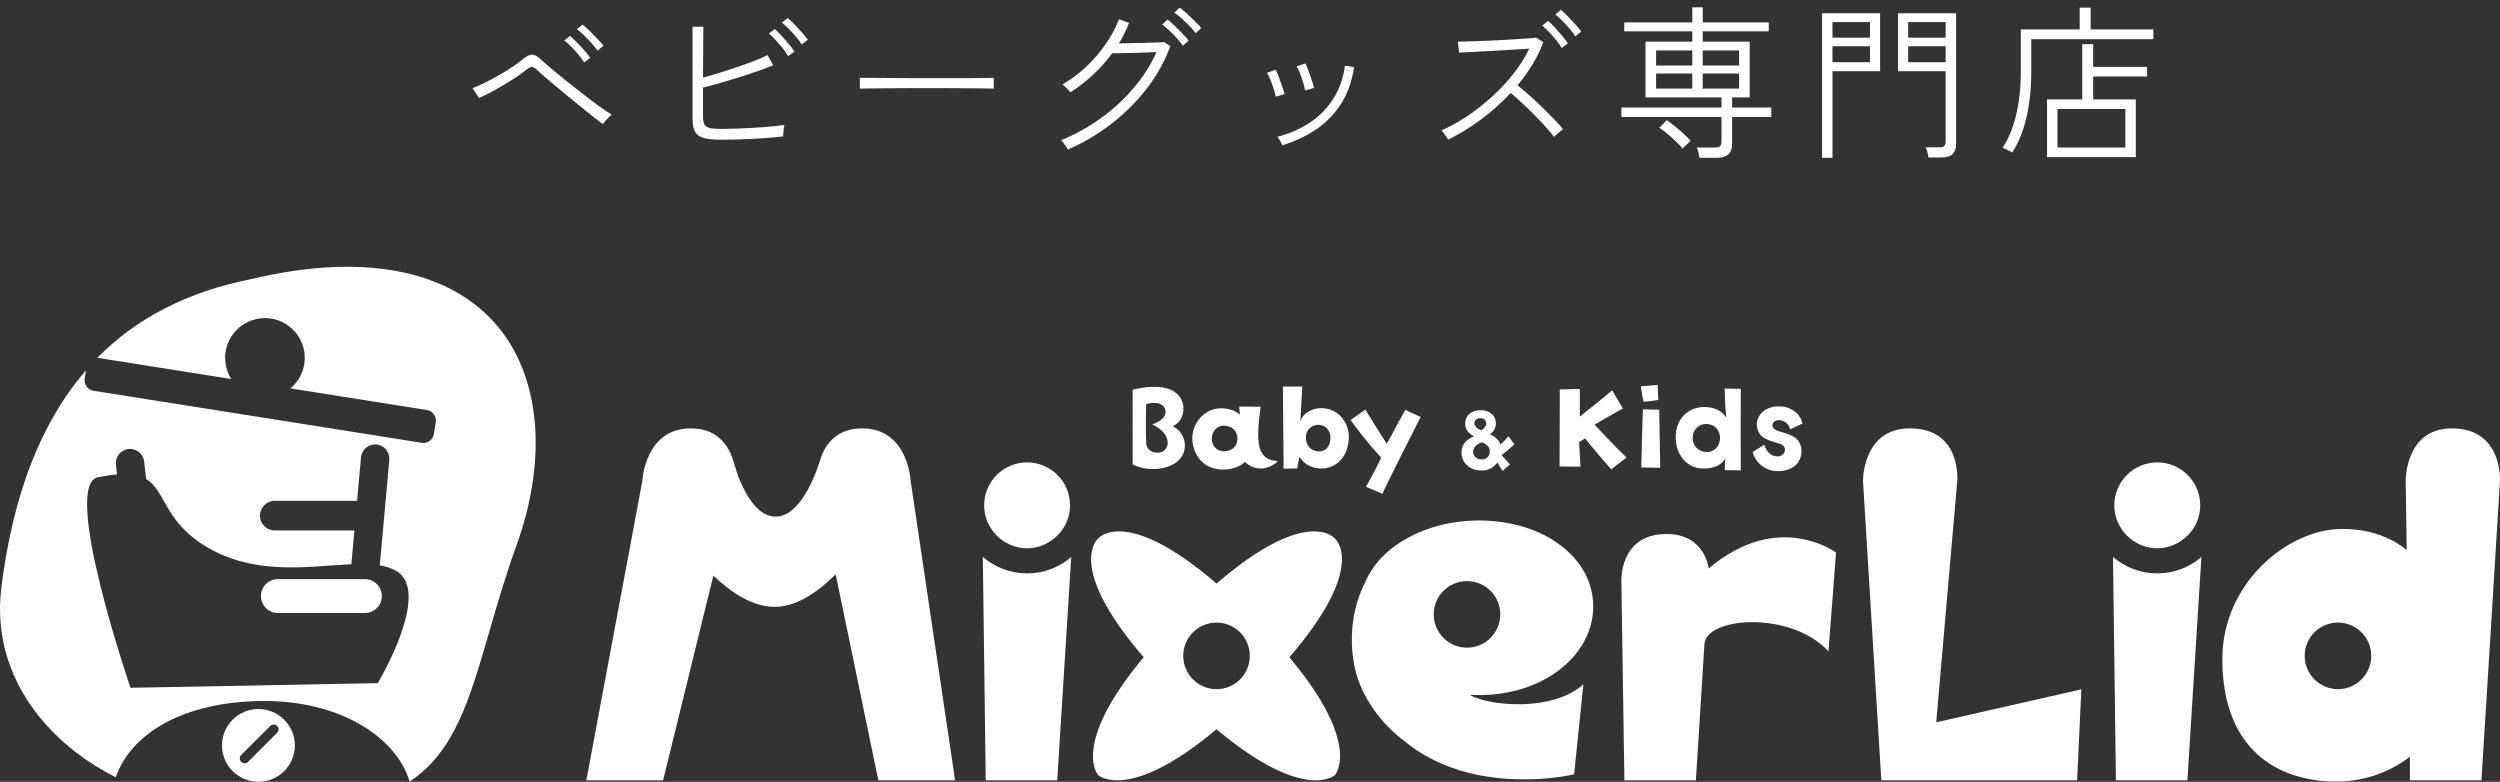 <?xml version="1.0" encoding="UTF-8"?><svg id="_レイヤー_2" xmlns="http://www.w3.org/2000/svg" width="195.87" height="61.251" viewBox="0 0 195.87 61.251"><rect x="0" y="0" width="195.87" height="61.251" fill="#333333" stroke="none"/><defs><style>.cls-1{fill:#fff;}</style></defs><g id="_レイヤー_1-2"><path class="cls-1" d="M92.717,31.839c.049.84-.346,1.345-.84,1.543.781.405,1.058,1.177.929,1.839-.307,1.542-2.631,1.888-4.064,1.167,0,0-.01-4.984,0-5.854,1.622-.405,3.708-.435,3.975,1.306ZM91.491,34.727c-.01-.593-.347-1.029-1.217-1.483.425-.128,1.058-.474,1.048-.979-.009-.603-.642-.851-1.522-.603-.04,1.622-.02,2.254,0,3.006.009.376.218.801.929.801.504,0,.771-.474.762-.741Z"/><path class="cls-1" d="M100.12,36.13c-.465.475-1.572.99-2.591.059-.633.742-3.382,1.227-4.035-1.216-.396-1.473.702-3.036,2.254-2.986.692.03,1.157.267,1.395.514l-.05-.652,1.672.019c-.366,2.838-.326,4.143,1.355,4.262ZM96.945,34.291c-.019-.415-.267-.84-.89-.929-.663-.108-1.177.435-1.107,1.147.019.326.336.91,1.068.84.435-.03.979-.346.929-1.058Z"/><path class="cls-1" d="M105.673,34.39c-.119,1.78-1.345,2.373-2.265,2.314-.94-.059-1.325-.544-1.602-.9l-.178.9-1.058.01s-.049-5.014-.059-6.428h1.523l-.158,2.77c.188-.732.979-1.098,1.711-1.079,1.395.05,2.166,1.286,2.087,2.413ZM104.238,34.261c-.009-.573-.415-.998-1.008-.979-.287.01-.89.227-.92.999.01.494.258,1.029.99,1.088.504.039.959-.347.939-1.108Z"/><path class="cls-1" d="M110.099,32.116c.702.316.682.316,1.206.553,0,0-2.739,5.38-2.997,6.022l-1.285-.553s.979-1.74,1.187-2.284c0,0-1.177-1.256-2.393-2.948l1.157-.82s.959,1.592,1.681,2.689l1.444-2.659Z"/><path class="cls-1" d="M114.507,35.371c.022-.52.349-.929.974-1.183-.469-.252-.736-.618-.685-1.094.089-.796.811-.974,1.257-.96.744.037,1.139.484,1.145,1.012.008.38-.186.691-.469.885,0,0,.677.252.826.803,0,0,.439-.417.632-.655l.462.64s-.826.737-1.005.834l.663.736-.596.506-.394-.662c-.238.342-.685.692-1.428.625-.93-.097-1.413-.751-1.384-1.489ZM116.046,35.996c.469.014.67-.305.677-.596.008-.305-.141-.528-.595-.751-.156.036-.655.23-.707.691-.045.297.208.64.624.655ZM115.511,33.228c.022.127.186.365.529.484.23-.104.402-.335.402-.498,0-.35-.246-.462-.469-.454-.291.008-.499.208-.462.469Z"/><path class="cls-1" d="M127.437,35.844l-1.206.929s-1.839-2.126-2.027-2.422l-.485.276s.069,1.345.108,1.938l-1.641-.019s.03-4.885.019-6.032l1.572-.04v2.166s1.671-1.325,2.532-2.056l.84,1.423s-1.177.633-2.216,1.266c0,0,1.533,1.651,2.502,2.571Z"/><path class="cls-1" d="M129.876,30.158l.049,1.177s-.702.119-1.156.148c0,0-.158-.692-.208-1.217l1.315-.108ZM128.72,32.076l1.275.019s.08,4.302.08,4.559l-1.483-.03s.089-3.807.129-4.549Z"/><path class="cls-1" d="M135.244,32.699s-.108-1.167-.119-2.254l1.266.019c-.03,4.154,0,5.291,0,6.389l-1.266-.02.049-.929c-.217.465-.879.88-1.958.791-.979-.08-1.967-.979-1.928-2.552.04-1.493,1.187-2.333,2.393-2.254.929.069,1.345.495,1.562.811ZM134.76,34.322c0-.406-.188-.94-.851-1.079-.663-.138-1.355.336-1.285,1.177.04.584.504.999,1.137.999.475,0,.999-.405.999-1.097Z"/><path class="cls-1" d="M138.87,33.273c-.01.119.019.267.208.385.494.297,1.77.297,2.017,1.316.188.732-.139,1.7-1.375,1.909-1.295.208-2.195-.613-2.403-1.474l.9-.563c.198.563.544.91,1.049.91.326,0,.563-.237.583-.474.01-.178-.079-.435-.464-.535-1.147-.306-1.533-.553-1.691-1.137-.228-.83.356-1.651,1.444-1.76,1.038-.099,1.908.474,2.077,1.334l-.959.455c-.08-.415-.485-.712-.831-.722-.286-.019-.524.129-.553.356Z"/><path class="cls-1" d="M101.019,51.494c5.75,6.881,3.564,9.236,3.564,9.236,0,0-2.363,2.193-9.271-3.594-6.908,5.787-9.271,3.594-9.271,3.594,0,0-2.187-2.355,3.564-9.236-6.196-7.186-3.562-9.305-3.562-9.305,0,0,2.113-2.624,9.27,3.532,7.157-6.156,9.27-3.532,9.27-3.532,0,0,2.633,2.119-3.562,9.305ZM95.312,48.778c-1.44,0-2.608,1.168-2.608,2.608s1.168,2.608,2.608,2.608,2.608-1.168,2.608-2.608-1.168-2.608-2.608-2.608Z"/><path class="cls-1" d="M127.268,61.137h5.602l.67-10.679c.12-2.117,6.744-2.641,9.717.57l.595-7.73s-4.511-3.395-9.981,1.243c0,0-.271-2.703-3.298-2.703-3.759,0-3.54,3.764-3.54,3.764l.235,15.535Z"/><path class="cls-1" d="M163.068,54.01l-.329,7.127h-15.341l-1.436-23.463s-.053-4.112,3.679-4.112c4.058,0,3.707,4.112,3.707,4.112l-1.65,18.917,11.369-2.581Z"/><path class="cls-1" d="M192.089,33.565c-3.668,0-3.607,4.11-3.607,4.11l.079,5.418c-.915-.747-2.537-1.652-5.047-1.652-4.269,0-9.398,4.234-9.398,10.206,0,7.023,4.267,9.588,8.949,9.588,3.303,0,5.466-1.727,5.72-1.94.017-.014.026-.022.026-.022v1.864h5.602l.559-8.915.896-14.548s.239-4.11-3.779-4.11ZM183.175,53.993c-1.44,0-2.608-1.168-2.608-2.608s1.168-2.608,2.608-2.608,2.608,1.168,2.608,2.608-1.168,2.608-2.608,2.608Z"/><path class="cls-1" d="M115.132,54.433c.243.014.487.027.736.027,5.144,0,8.958-3.17,8.958-6.948s-3.814-6.733-8.958-6.733c-4.189,0-7.731,2.031-8.902,4.826-1.383,2.662-1.29,5.952-.38,8.112,1.146,2.72,3.307,4.236,3.307,4.236,5.471,4.638,13.434,2.716,13.434,2.716l.727-7.053c-2.377,2.158-7.4,1.721-8.922.817ZM112.328,48.135c0-1.44,1.168-2.608,2.608-2.608s2.608,1.168,2.608,2.608-1.168,2.608-2.608,2.608-2.608-1.168-2.608-2.608Z"/><path class="cls-1" d="M74.83,61.137l-3.483-23.463s-.184-4.112-3.803-4.112c-1.74,0-2.631.95-3.091,1.937-.039.083-.153.423-.244.703-.383,1.183-1.566,4.277-3.452,4.277-1.433,0-2.405-1.841-2.919-3.164-.103-.265-.367-1.183-.457-1.433-.4-1.108-1.285-2.319-3.251-2.319-3.618,0-3.803,4.112-3.803,4.112l-4.388,23.463h6.013l3.938-16.037c1.445,1.374,3.111,2.444,4.806,2.444,1.672,0,3.331-1.111,4.779-2.548l3.341,16.142h6.013Z"/><path class="cls-1" d="M77.003,43.636l.226,17.502h5.602l1.098-17.494c-.932.797-2.139,1.281-3.459,1.281s-2.534-.488-3.468-1.29Z"/><path class="cls-1" d="M80.471,36.227c-1.858,0-3.365,1.506-3.365,3.365,0,1.212.647,2.266,1.608,2.858.512.316,1.11.507,1.756.507.592,0,1.141-.166,1.624-.435,1.033-.574,1.741-1.664,1.741-2.93,0-1.858-1.506-3.365-3.365-3.365Z"/><path class="cls-1" d="M165.551,43.636l.226,17.502h5.602l1.098-17.494c-.932.797-2.139,1.281-3.459,1.281s-2.534-.488-3.468-1.29Z"/><path class="cls-1" d="M169.018,36.227c-1.858,0-3.365,1.506-3.365,3.365,0,1.212.647,2.266,1.608,2.858.512.316,1.11.507,1.756.507.592,0,1.141-.166,1.624-.435,1.033-.574,1.741-1.664,1.741-2.93,0-1.858-1.506-3.365-3.365-3.365Z"/><path class="cls-1" d="M20.246,61.251c1.576,0,2.854-1.276,2.854-2.85s-1.278-2.85-2.854-2.85-2.854,1.276-2.854,2.85,1.278,2.85,2.854,2.85ZM18.898,59.149l2.276-2.273c.149-.149.39-.148.538,0,.149.149.148.39,0,.538l-2.276,2.273c-.074.074-.172.111-.269.111s-.195-.037-.269-.111c-.149-.149-.148-.39,0-.538Z"/><path class="cls-1" d="M28.587,45.372h-6.814c-.734,0-1.328.595-1.328,1.328s.595,1.328,1.328,1.328h6.814c.734,0,1.328-.595,1.328-1.328s-.595-1.328-1.328-1.328Z"/><path class="cls-1" d="M6.74,29.014c.284-.327.566-.655.866-.961-.301.306-.583.635-.866.961Z"/><path class="cls-1" d="M38.732,25.27c-3.793-4.237-10.577-5.44-19.089-3.393-4.947.985-8.947,3.034-12.037,6.176.043,0,.084-.012.129-.005l10.381,1.646c-.223-.354-.378-.758-.443-1.198-.253-1.702.923-3.286,2.626-3.539,1.704-.253,3.29.922,3.543,2.623.166,1.113-.281,2.176-1.086,2.849l10.694,1.696c.454.072.763.498.691.951l-.147.927c-.072.453-.498.762-.952.69l-25.715-4.077c-.454-.072-.763-.498-.691-.951l.103-.649C3.221,33.069,1.018,38.712.105,46.042c-.483,3.881.711,7.575,3.455,10.682,1.489,1.686,3.371,3.091,5.505,4.173h0s0,0,0,0c0-.002.002-.005.003-.007l.002-.005h0c1.206-3.429,5.303-5.904,11.45-5.963,6.285-.06,10.575,2.965,11.564,6.284h.002s.01.03.01.03c3.512-2.335,4.694-6.409,6.225-11.697.592-2.045,1.262-4.362,2.144-6.804,2.502-6.929,1.855-13.458-1.731-17.465ZM29.6,53.524l-19.376.363s-5.536-16.145-2.482-16.508c.54-.109,1.009-.176,1.425-.21l-.086-.759c-.07-.611.37-1.163.98-1.232.609-.068,1.162.369,1.232.98l.156,1.372c1.616.967,1.393,3.548,5.17,5.562,3.746,1.998,7.808,1.245,10.91,1.115l.238-2.644h-6.236c-.642,0-1.163-.521-1.163-1.163s.521-1.163,1.163-1.163h6.428c.006,0,.012.002.018.002l.307-3.406c.056-.612.602-1.063,1.209-1.009.612.056,1.064.597,1.009,1.209l-.746,8.263c.474.082.904.215,1.276.427,2.863,1.633-1.432,8.798-1.432,8.798Z"/><polygon class="cls-1" points="7.607 28.053 7.606 28.053 7.607 28.053 7.607 28.053"/><polygon class="cls-1" points="6.739 29.015 6.739 29.015 6.74 29.014 6.739 29.015"/><path class="cls-1" d="M47.241,9.725c-.155-.112-.37-.275-.644-.487-.272-.213-.58-.457-.923-.735-.342-.276-.695-.565-1.06-.864-.363-.299-.715-.589-1.053-.871-.338-.281-.637-.535-.896-.76-.261-.226-.46-.403-.599-.533-.173-.156-.308-.234-.402-.234-.096,0-.243.078-.442.234-.217.182-.487.379-.812.591-.325.213-.665.425-1.021.638-.355.212-.698.402-1.027.572-.329.169-.606.301-.832.396l-.507-.768c.26-.095.567-.229.923-.403.355-.173.724-.368,1.105-.585.381-.216.741-.438,1.079-.663.338-.225.624-.438.857-.637.277-.225.514-.338.709-.338s.431.135.708.403c.156.147.405.366.748.656.342.29.732.611,1.17.962.438.352.884.704,1.339,1.06s.882.676,1.28.962.724.503.976.65c-.053.043-.126.114-.222.214-.095.1-.187.2-.272.3-.087.1-.147.18-.183.24ZM45.772,4.889c-.112-.183-.26-.382-.441-.599-.183-.216-.373-.427-.572-.63-.199-.204-.382-.366-.546-.487l.441-.364c.147.121.325.288.533.5.208.213.409.432.604.657.195.225.345.411.448.559l-.468.364ZM46.813,3.966c-.121-.183-.277-.38-.468-.592s-.388-.416-.592-.611c-.203-.194-.388-.353-.553-.475l.442-.363c.147.112.327.272.539.48.213.208.421.421.624.637.204.217.362.399.475.547l-.468.377Z"/><path class="cls-1" d="M56.537,10.946c-.556,0-.999-.039-1.333-.117s-.574-.233-.722-.468-.221-.576-.221-1.027V2.094h.845c0,.217-.002.489-.006.818-.005.33-.007.683-.007,1.06s-.002.75-.007,1.118c-.004.368-.006.7-.006.994.372-.104.79-.228,1.254-.37s.932-.295,1.404-.455c.472-.16.918-.32,1.339-.48.42-.161.773-.314,1.06-.462l.442.793c-.33.139-.722.288-1.177.448-.455.161-.938.321-1.449.481-.512.16-1.015.312-1.509.455-.494.143-.948.267-1.364.37v2.262c0,.27.034.473.104.611s.206.234.409.286c.204.052.496.078.878.078.364,0,.771-.009,1.222-.026.451-.017.906-.039,1.365-.064.459-.026.899-.059,1.319-.098.421-.039.782-.08,1.086-.124-.018.053-.035.142-.052.267-.018.126-.031.252-.039.377-.009.126-.014.211-.014.254-.425.052-.923.098-1.495.137-.571.039-1.15.069-1.735.091s-1.115.032-1.592.032ZM61.75,4.395c-.104-.182-.245-.386-.423-.611-.178-.225-.364-.441-.559-.649-.195-.208-.371-.377-.527-.508l.455-.351c.147.121.323.293.527.514.203.221.4.446.591.676s.334.423.43.578l-.494.352ZM62.815,3.484c-.112-.182-.26-.381-.441-.598-.183-.217-.373-.425-.572-.624s-.382-.364-.546-.494l.455-.352c.147.113.325.278.533.494.207.217.409.436.604.657.194.221.344.405.448.552l-.481.364Z"/><path class="cls-1" d="M67.366,6.942v-.845c.303,0,.731.002,1.286.006.555.005,1.179.009,1.872.014.693.004,1.408.006,2.146.006h2.132c.685,0,1.296-.002,1.833-.006.537-.005.944-.011,1.222-.02v.845c-.286-.009-.695-.015-1.229-.02-.532-.004-1.135-.009-1.807-.013-.672-.005-1.369-.007-2.093-.007s-1.431.002-2.119.007c-.689.004-1.315.009-1.879.013-.563.005-1.019.011-1.364.02Z"/><path class="cls-1" d="M83.668,11.714c-.018-.053-.063-.128-.137-.228s-.147-.199-.221-.3c-.074-.1-.133-.166-.176-.201,1.092-.442,2.126-1.014,3.101-1.716s1.84-1.497,2.594-2.386c.754-.888,1.348-1.822,1.78-2.802-.242.009-.535.02-.877.033-.343.013-.689.023-1.04.032s-.668.016-.949.02c-.281.005-.483.007-.604.007-.434.589-.928,1.144-1.481,1.664-.555.52-1.148.983-1.781,1.391-.026-.034-.083-.096-.169-.182-.087-.087-.176-.174-.267-.261-.091-.086-.158-.143-.201-.169.667-.381,1.291-.847,1.871-1.397.581-.55,1.093-1.146,1.534-1.787.442-.642.784-1.283,1.027-1.924l.793.285c-.112.27-.234.54-.364.812-.13.273-.277.54-.441.8.277-.009.606-.017.987-.025.382-.009.761-.018,1.138-.026s.697-.018.962-.026c.265-.008.418-.017.462-.025l.48.312c-.416,1.153-1.019,2.245-1.807,3.276-.789,1.031-1.712,1.959-2.769,2.782-1.058.823-2.206,1.503-3.445,2.041ZM92.677,3.575c-.121-.173-.277-.366-.468-.578-.19-.213-.391-.416-.599-.611-.208-.194-.394-.349-.559-.461l.429-.391c.147.113.33.273.546.481.217.208.427.418.631.63.204.213.362.393.475.54l-.455.39ZM93.678,2.601c-.121-.174-.281-.362-.48-.565-.2-.204-.405-.401-.618-.592-.212-.19-.405-.342-.578-.455l.416-.39c.156.104.345.258.565.461.221.204.438.41.649.618.213.208.375.381.488.52l-.442.403Z"/><path class="cls-1" d="M99.956,7.579c-.034-.182-.091-.392-.169-.63s-.162-.473-.253-.702-.181-.409-.267-.54l.676-.247c.069.122.149.304.24.547.092.242.18.489.267.74.087.252.151.46.195.624l-.689.208ZM100.477,11.375c-.035-.068-.098-.184-.188-.344s-.158-.267-.202-.318c.893-.226,1.712-.577,2.457-1.054.746-.477,1.367-1.09,1.866-1.839.498-.75.82-1.641.968-2.672l.716.104c-.174,1.145-.527,2.122-1.06,2.932-.533.811-1.194,1.476-1.982,1.996-.789.52-1.647.919-2.574,1.195ZM102.244,7.085c-.025-.182-.076-.394-.149-.637-.073-.242-.156-.479-.247-.708s-.175-.41-.253-.54l.676-.233c.069.13.149.316.24.559.091.243.178.49.26.741.083.251.142.459.176.624l-.702.194Z"/><path class="cls-1" d="M113.464,10.934c-.026-.043-.074-.115-.144-.215s-.141-.199-.214-.299c-.074-.1-.133-.167-.176-.201.676-.295,1.356-.672,2.041-1.131.685-.46,1.337-.974,1.956-1.541.62-.567,1.179-1.17,1.678-1.807.498-.638.903-1.281,1.215-1.931-.364.025-.8.054-1.307.084-.507.031-1.029.062-1.566.092s-1.038.056-1.501.077c-.464.022-.839.042-1.125.059l-.104-.857c.199,0,.505-.007.916-.02.412-.014.878-.03,1.397-.052.521-.022,1.036-.048,1.547-.078.512-.03.971-.059,1.378-.085.407-.025.707-.052.897-.078l.559.352c-.208.58-.485,1.154-.832,1.723-.347.567-.74,1.12-1.183,1.657.277.226.583.485.917.78.333.294.665.602.994.923.329.32.639.63.93.929.29.3.53.566.722.8-.078.052-.197.149-.358.293-.16.143-.274.249-.344.318-.174-.234-.399-.505-.677-.812s-.576-.622-.896-.942-.64-.629-.956-.923c-.316-.295-.604-.551-.864-.768-.72.771-1.506,1.472-2.359,2.1-.854.629-1.701,1.146-2.541,1.554ZM122.355,3.758c-.104-.183-.247-.386-.429-.611-.183-.226-.371-.439-.565-.644-.195-.203-.371-.37-.526-.501l.454-.363c.147.121.323.292.527.514.203.221.4.443.591.669s.334.416.43.572l-.481.364ZM123.422,2.848c-.113-.183-.263-.382-.449-.599-.187-.216-.379-.427-.578-.63-.199-.204-.382-.366-.546-.487l.441-.364c.147.121.325.288.533.5.208.213.412.43.611.65s.351.405.455.553l-.468.377Z"/><path class="cls-1" d="M133.146,12.363c-.009-.121-.035-.262-.078-.422-.043-.161-.087-.289-.13-.384h1.43c.183,0,.312-.032.391-.098s.117-.184.117-.357v-1.938h-7.84v-.74h7.84v-.793h-5.954V3.264h3.666v-.807h-5.33v-.701h5.33V.572h.818v1.184h5.174v.701h-5.174v.807h3.68v4.368h-1.378v.793h3.067v.74h-3.067v2.119c0,.72-.399,1.079-1.196,1.079h-1.365ZM129.753,5.136h2.834v-1.184h-2.834v1.184ZM129.753,6.942h2.834v-1.183h-2.834v1.183ZM131.833,11.648c-.131-.165-.3-.347-.508-.546s-.427-.396-.656-.592c-.229-.194-.448-.361-.656-.5l.572-.599c.312.217.647.479,1.007.787s.648.587.865.838c-.035.035-.098.094-.189.176-.091.082-.18.165-.266.247-.087.082-.144.145-.169.188ZM133.405,5.136h2.848v-1.184h-2.848v1.184ZM133.405,6.942h2.848v-1.183h-2.848v1.183Z"/><path class="cls-1" d="M142.753,12.363V1.04h4.55v4.537h-3.731v6.786h-.818ZM143.571,2.951h2.938v-1.222h-2.938v1.222ZM143.571,4.875h2.938v-1.248h-2.938v1.248ZM151.086,12.338c-.009-.122-.035-.263-.078-.423-.044-.16-.087-.284-.13-.371h1.065c.183,0,.31-.034.384-.104.073-.069.11-.187.11-.351v-5.513h-3.73V1.04h4.55v10.231c0,.347-.091.611-.273.793-.182.182-.477.273-.884.273h-1.014ZM149.5,2.951h2.938v-1.222h-2.938v1.222ZM149.5,4.875h2.938v-1.248h-2.938v1.248Z"/><path class="cls-1" d="M157.65,11.947c-.034-.025-.104-.064-.208-.117-.104-.052-.208-.104-.312-.155-.104-.053-.183-.083-.234-.092.46-.692.812-1.544,1.06-2.554s.371-2.156.371-3.438v-3.289h4.614V.599h.858v1.703h4.914v.767h-9.568v2.535c0,1.309-.123,2.5-.37,3.575-.247,1.074-.622,1.997-1.125,2.769ZM160.381,12.312v-4.524h2.756V3.458h.858v1.781h4.225v.754h-4.225v1.794h3.341v4.524h-6.955ZM161.2,11.558h5.316v-3.017h-5.316v3.017Z"/></g></svg>